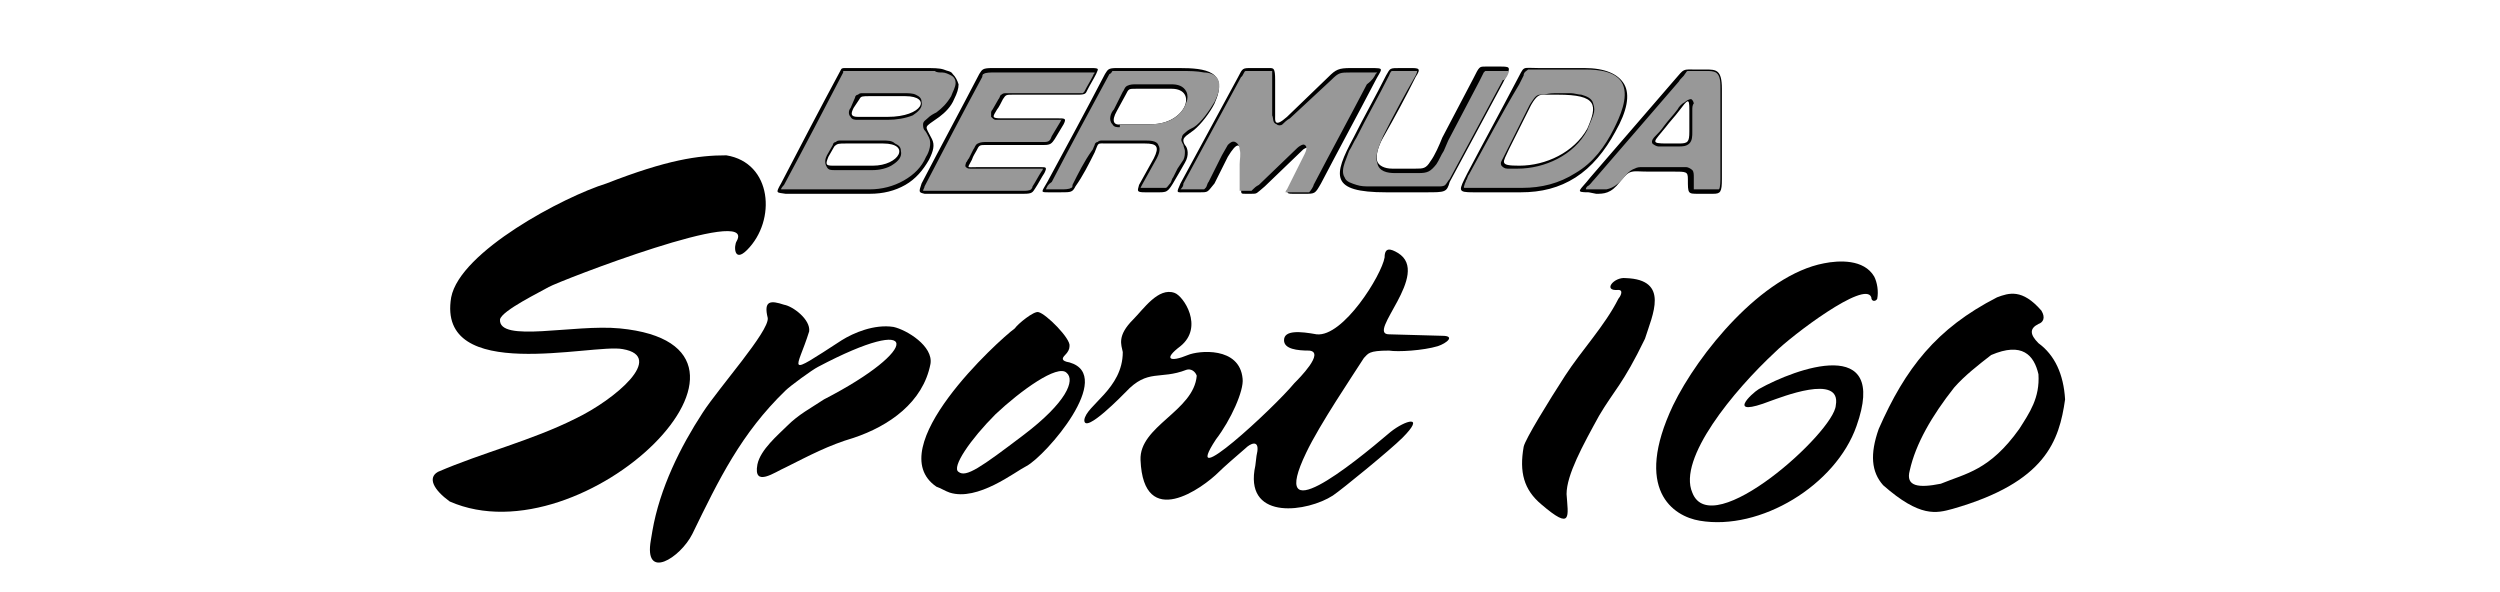 <?xml version="1.0" encoding="utf-8"?>
<!-- Generator: Adobe Illustrator 22.0.0, SVG Export Plug-In . SVG Version: 6.00 Build 0)  -->
<svg version="1.1" id="Layer_1" xmlns="http://www.w3.org/2000/svg" xmlns:xlink="http://www.w3.org/1999/xlink" x="0px" y="0px"
	 viewBox="0 0 169 40" style="enable-background:new 0 0 169 40;" xml:space="preserve">
<style type="text/css">
	.st0{fill-rule:evenodd;clip-rule:evenodd;fill:#989898;}
</style>
<g>
	<path d="M124.1,27.4c0.4-2.2-3.8-0.5-4.4-0.3c-3.1,1.2-1.3-0.5-0.8-0.8c2.5-1.4,8.8-3.7,6.6,2.5c-1.4,4-6.5,7.1-10.6,6.4
		c-1.8-0.3-4.5-2.1-1.8-7.8c1.7-3.5,6-8.8,10.2-9.6c1-0.2,2.7-0.3,3.4,0.9c0.2,0.4,0.3,1,0.2,1.5c-0.1,0.2-0.4,0.2-0.4-0.1
		c-0.4-1.2-5.4,2.6-6.5,3.7c-2.8,2.6-6.6,7.2-5.6,9.5C115.7,36.7,124,29.2,124.1,27.4"/>
	<path d="M47.5,27.9c-1.5,2.3-2.9,5.1-3.4,8L44,36.5c-0.5,2.8,2,1.2,2.8-0.4c1.8-3.7,3.3-6.8,6.3-9.7c0.3-0.3,1.8-1.4,2.2-1.6
		c7-3.7,7-1.2,0.4,2.2c-0.9,0.6-1.7,1-2.5,1.8c-0.6,0.6-1.8,1.6-2,2.6c-0.3,1.6,1.2,0.5,1.9,0.2c1.6-0.8,2.9-1.5,4.6-2
		c2.4-0.8,4.7-2.4,5.2-5c0.2-1.2-1.6-2.3-2.5-2.5c-1.3-0.2-2.7,0.4-3.5,0.9c-4,2.6-3,2-2.2-0.6c0.1-0.8-1.1-1.7-1.7-1.8
		c-0.9-0.3-1.4-0.3-1.1,0.9C52,22.4,48.6,26.2,47.5,27.9"/>
	<path d="M30.4,33.9c9.1,4,23.9-10.5,11.5-11.7c-3.1-0.3-8.2,1-8.1-0.6c0.1-0.6,2.8-1.9,3.3-2.2c0.7-0.4,14.1-5.6,12.7-3.1
		c-0.2,0.3-0.2,1.5,0.7,0.6c2-2,1.7-5.9-1.4-6.4c-1.9,0-4,0.3-8.1,1.9c-2.9,0.9-9.9,4.6-10.5,7.7c-1,5.9,9.6,3.1,11.6,3.5
		c2.9,0.5-0.5,3.4-3.2,4.7c-3,1.5-6.3,2.3-9.3,3.6C28.9,32.3,29.3,33.1,30.4,33.9"/>
	<path d="M64.8,31.9c0.5,0.4,1.5-0.3,4.4-2.5s3.5-3.7,2.9-4.2c-0.6-0.6-3.1,1.2-4.8,2.8C65.6,29.7,64.3,31.6,64.8,31.9 M70.2,21.1
		c0.5,0.1,2.2,1.8,2.1,2.3c0,0.2-0.1,0.4-0.3,0.6c-0.2,0.2-0.3,0.4,0.3,0.5c3.1,0.9-1.6,6.3-2.9,7c-0.8,0.4-3.3,2.4-5.2,1.8
		c-0.3-0.1-0.6-0.3-0.9-0.4c-3.8-2.6,4.2-9.9,5.3-10.7C68.8,21.9,69.9,21,70.2,21.1z"/>
	<path d="M75.9,23.8c-0.1-0.5-0.4-1.1,0.7-2.2c0.7-0.7,1.7-2.2,2.8-1.8c0.6,0.2,2,2.3,0.4,3.6c-1.2,0.9-0.7,1.1,0.5,0.6
		c0.7-0.3,3.5-0.6,3.7,1.6c0.1,0.8-0.8,2.8-1.8,4.1c-2.5,3.8,3.9-2.1,5.3-3.8c0.3-0.3,2.1-2.1,1-2.2c-0.8,0-1.7-0.1-1.7-0.7
		c0-0.7,1.1-0.6,2.2-0.4c1.8,0.2,4.4-4,4.6-5.2c0-0.7,0.4-0.6,0.9-0.3c2.3,1.4-2.2,5.5-0.6,5.5l3.6,0.1c0.9,0,0.3,0.5-0.3,0.7
		c-1,0.3-2.7,0.4-3.3,0.3c-1.4,0-1.4,0.2-1.7,0.5c-0.7,1.1-3,4.5-3.9,6.4c-2.6,5.4,3,0.9,5.7-1.4c1-0.8,2.4-1.2,0.8,0.4
		c-0.8,0.8-4.1,3.5-4.7,3.9c-1.7,1.1-5.8,1.7-5.3-1.7c0.1-0.4,0.1-0.9,0.2-1.3c0.1-0.8-0.5-0.5-0.8-0.2c-0.7,0.6-1.5,1.3-1.8,1.6
		c-1.1,1.1-5.1,4-5.3-0.8c-0.1-2.3,3.6-3.3,3.8-5.7c-0.1-0.3-0.4-0.5-0.7-0.4c-1.8,0.7-2.6-0.1-4.1,1.5c-0.1,0.1-2.8,2.9-2.8,1.9
		C73.4,27.4,75.9,26.3,75.9,23.8"/>
	<path d="M109.4,20.2c0.1-0.1,0.4-0.6,0-0.6c-1.1,0.1-0.3-0.9,0.5-0.8c3,0.1,1.8,2.5,1.3,4.1c-1.5,3.1-2.1,3.5-3.1,5.2
		c-1.1,2-2.2,4-2.2,5.3c0.1,1.5,0.4,2.5-1.7,0.7c-1.2-1-1.5-2.2-1.2-3.9c0.1-0.5,1.7-3.1,2.8-4.8C106.9,23.7,108.5,22,109.4,20.2"/>
	<path d="M131.2,32.7c-1.5,0.3-2.4,0.2-2.1-0.9c0.4-1.8,1.5-3.7,3-5.6c0.7-0.8,1.6-1.5,2.5-2.2c2.1-0.9,2.9,0,3.2,1.3
		c0.1,1.6-0.6,2.6-1.3,3.7C134.5,31.8,132.9,32,131.2,32.7 M135,20.1c-4.1,2.1-6.2,4.8-8,8.9c-0.6,1.7-0.5,2.9,0.3,3.8
		c2.5,2.2,3.6,1.9,4.7,1.6c6.3-1.8,7.2-4.6,7.6-7.4c-0.1-1.7-0.7-3-1.8-3.8c-0.6-0.6-0.6-1,0-1.3c0.3-0.1,0.5-0.4,0.2-0.9
		C136.7,19.5,135.8,19.8,135,20.1z"/>
</g>
<g>
	<path d="M56,10.6c-0.2,0.5-0.2,0.6,0.3,0.6H59c1.8,0,2.6-1.5,0.7-1.5c-0.8,0-1.7,0-2.5,0c-0.5,0-0.6,0-0.8,0.2L56,10.6z M52.8,12.4
		c1.3-2.5,2.6-5,4-7.6c0.1-0.2,0.1-0.2,0.4-0.2c1.7,0,3.5,0,5.2,0c0.7,0,1.1,0,1.4,0.1C64,4.8,64.3,4.8,64.4,5
		c0.2,0.2,0.3,0.4,0.4,0.7c0,0.3-0.1,0.6-0.3,1c-0.2,0.5-0.6,0.9-1,1.2c-1.1,0.8-1,0.5-0.5,1.5c0.2,0.4,0.1,0.8-0.2,1.4
		c-0.4,0.7-0.9,1.3-1.6,1.7c-0.7,0.4-1.5,0.6-2.4,0.6c-1.9,0-3.8,0-5.7,0C52.5,13,52.4,13.1,52.8,12.4z M62.3,12.4
		c1.3-2.5,2.6-4.9,3.9-7.4c0.2-0.3,0.2-0.4,0.9-0.4c2.1,0,4.5,0,6.7,0c0.6,0,0.4,0.1,0.3,0.4c-0.2,0.4-0.4,0.7-0.6,1.1
		c-0.1,0.2-0.1,0.3-0.6,0.3c-1.2,0-3.2,0-4.4,0c-0.5,0-0.5,0-0.7,0.3c-0.1,0.2-0.3,0.6-0.4,0.7C67.1,7.9,67,8,67.7,8
		c1,0,2.8,0,3.8,0c0.5,0,0.6,0,0.4,0.4l-0.6,1c-0.2,0.3-0.3,0.4-0.7,0.4c-1.1,0-2.8,0-3.9,0c-0.5,0-0.5,0-0.7,0.4
		c-0.1,0.2-0.2,0.3-0.3,0.6c-0.3,0.6-0.4,0.5,0.3,0.5c1.3,0,3.1,0,4.4,0c0.3,0,0.4,0,0.2,0.4c-0.2,0.3-0.4,0.7-0.6,1
		c-0.2,0.3-0.2,0.4-0.8,0.4c-2.2,0-4.4,0-6.7,0C62.1,13,62.1,13,62.3,12.4z M70.8,12.3c1.3-2.4,2.6-4.8,3.9-7.3
		c0.2-0.3,0.2-0.4,0.8-0.4c1.4,0,2.8,0,4.2,0c1.8,0,3.4,0.2,2.4,2.4c-0.3,0.6-0.9,1.4-1.4,1.8c-0.5,0.4-0.9,0.5-0.6,1
		c0.2,0.2,0.3,0.7,0,1.2l-0.4,0.7C79,12.9,79,13,78.4,13l-1,0c-0.6,0-0.5-0.1-0.4-0.5l1-1.8c0.4-0.8,0.2-1-0.6-1c-0.4,0-2.2,0-2.5,0
		c-0.8,0-0.6-0.1-0.9,0.6c-0.4,0.8-0.8,1.6-1.3,2.3C72.5,13,72.4,13,71.7,13c-0.5,0-0.3,0-0.8,0C70.3,13,70.4,13,70.8,12.3z
		 M79.8,12.4c1.3-2.4,2.6-4.8,3.9-7.2c0.3-0.6,0.3-0.6,0.9-0.6c0.7,0,0.5,0,1.2,0c0.3,0,0.4,0,0.4,0.8l0,2.4c0,0.3-0.1,0.9,0.8,0.1
		l2.8-2.7c0.5-0.5,0.7-0.6,1.5-0.6c0.4,0,0.8,0,1.3,0c1.1,0,0.8,0,0.3,1c-1.2,2.3-2.4,4.5-3.6,6.8c-0.4,0.7-0.4,0.7-1.1,0.7
		c-0.3,0-0.5,0-0.8,0c-0.5,0-0.4-0.1-0.2-0.4l1.2-2.4c0.2-0.4,0-0.4-0.3-0.2l-2.6,2.5c-0.6,0.5-0.5,0.5-0.9,0.5c-0.2,0-0.2,0-0.4,0
		c-0.3,0-0.3,0-0.3-0.3l0-1.7c0.1-1.7-0.3-1.5-0.9-0.5c-0.4,0.8-0.5,1-0.9,1.8C81.6,13,81.7,13,81.1,13c-0.3,0-0.6,0-0.9,0
		C79.5,13,79.5,13.1,79.8,12.4z M94.7,4.6c0.3,0,0.3,0,0.6,0c0.6,0,0.8,0,0.4,0.6c-0.7,1.4-1.4,2.7-2.2,4.1
		c-0.4,0.7-0.5,1.3-0.4,1.6c0.1,0.3,0.5,0.5,1,0.5l1.6,0c0.5,0,0.7,0,1-0.5c0.3-0.4,0.6-1.1,0.8-1.6l2.1-4c0.4-0.8,0.4-0.8,0.8-0.8
		l1.1,0c0.7,0,0.6,0.1,0.1,1.1l-3.6,6.7C97.8,13,97.7,13,96.4,13l-2.7,0c-3.8,0-3.6-1.1-2.2-3.7c0.7-1.4,1.5-2.8,2.2-4.2
		C94,4.6,93.9,4.6,94.7,4.6z M105.3,6.4c-0.2,0-0.7,0-0.9,0c-0.3,0-0.5,0-0.9,0.7l-1.5,3c-0.4,0.9-0.7,1.1,0.7,1.1
		c1.8,0,3.7-0.9,4.6-2.5C108,7.1,108,6.4,105.3,6.4z M99.2,11.7c1.1-2.1,2.2-4.1,3.3-6.2c0.6-1.1,0.3-0.9,1.5-0.9c1,0,2.1,0,3.1,0
		c1.4,0,2.3,0.4,2.7,1.1c0.4,0.7,0.2,1.8-0.6,3.2c-0.7,1.3-1.6,2.4-2.7,3.1c-1.1,0.7-2.3,1-3.7,1c-1.1,0-2.1,0-3.2,0
		C98.5,13,98.6,12.9,99.2,11.7z M114.2,8.9l0-1.5c0-0.8-0.1-0.7-0.7,0.1c-0.3,0.4-0.6,0.7-0.9,1.1c-0.8,1-1.1,1.1,0.1,1.1
		c0.3,0,0.6,0,0.8,0C114.1,9.7,114.2,9.6,114.2,8.9z M107.4,13c-1,0-0.6-0.1,0.1-1c1.9-2.2,3.8-4.4,5.7-6.6c0.7-0.8,0.5-0.7,1.5-0.7
		c0.4,0,0.3,0,0.6,0c0.7,0,1.1,0,1.1,1.3l0,6.1c0,0.9-0.1,1-0.6,1c-0.5,0-0.5,0-1,0c-0.7,0-0.7,0-0.7-1c0-0.5-0.1-0.5-1-0.5
		c-0.6,0-1.1,0-1.7,0c-1.1,0-1.2-0.2-1.9,0.7c-0.6,0.8-1.1,0.8-1.6,0.8L107.4,13z M57.7,7.3c-0.2,0.4-0.2,0.6,0.3,0.6h2
		c2.4,0,3-1.4,1.2-1.4c-0.8,0-1.6,0-2.4,0c-0.5,0-0.6,0-0.7,0.2L57.7,7.3z M75.5,7.5c-0.4,0.7-0.2,1,0.3,0.9h2C80.2,8.4,81,6,79.2,6
		c-0.8,0-1.6,0-2.4,0c-0.5,0-0.5,0-0.7,0.4L75.5,7.5z"/>
	<path class="st0" d="M55.9,10.5l0.4-0.7c0-0.1,0.1-0.2,0.2-0.2c0.1-0.1,0.2-0.1,0.3-0.1c0.1,0,0.3,0,0.4,0c0.8,0,1.7,0,2.5,0
		c0.3,0,0.6,0,0.8,0.2c0.2,0.1,0.4,0.2,0.4,0.5c0.1,0.4-0.2,0.7-0.5,0.9c-0.4,0.3-1,0.4-1.4,0.4h-2.6c-0.2,0-0.4,0-0.5-0.2
		C55.7,11,55.8,10.7,55.9,10.5 M57.5,7.3l0.3-0.7c0-0.1,0.1-0.2,0.2-0.2c0.1-0.1,0.2-0.1,0.3-0.1c0.1,0,0.3,0,0.4,0
		c0.8,0,1.6,0,2.4,0c0.3,0,0.6,0,0.8,0.1c0.2,0.1,0.4,0.2,0.4,0.5c0.1,0.4-0.3,0.7-0.6,0.9C61.2,8,60.6,8.1,60,8.1h-2
		c-0.2,0-0.4,0-0.5-0.2C57.3,7.7,57.4,7.4,57.5,7.3z M52.8,12.8C52.8,12.8,52.8,12.8,52.8,12.8c0.1,0,0.2,0,0.3,0c1.9,0,3.8,0,5.7,0
		c0.8,0,1.6-0.2,2.3-0.6c0.7-0.4,1.2-0.9,1.5-1.6c0.2-0.3,0.4-0.9,0.2-1.3c-0.1-0.2-0.2-0.4-0.3-0.5c-0.1-0.1-0.1-0.3-0.1-0.4
		c0-0.2,0.2-0.3,0.3-0.4c0.2-0.2,0.4-0.3,0.6-0.4l0,0c0.4-0.3,0.7-0.6,1-1.1c0.1-0.3,0.3-0.6,0.3-0.9c0-0.2-0.1-0.4-0.3-0.5
		c-0.2-0.1-0.4-0.2-0.6-0.2c-0.2,0-0.4,0-0.5-0.1c-0.3,0-0.6,0-0.8,0c-1.7,0-3.5,0-5.2,0c0,0-0.1,0-0.2,0c0,0,0,0.1,0,0.1
		c-1.3,2.5-2.6,5-4,7.6C53,12.5,52.8,12.7,52.8,12.8z M71.1,9.2l0.6-1c0,0,0-0.1,0.1-0.1c-0.1,0-0.2,0-0.3,0c-1.3,0-2.5,0-3.8,0
		c-0.1,0-0.3,0-0.4,0c-0.1,0-0.2-0.1-0.3-0.2c0-0.1,0-0.2,0-0.3c0-0.1,0.1-0.2,0.1-0.2l0,0l0,0c0.1-0.2,0.3-0.5,0.4-0.7
		c0.1-0.1,0.1-0.3,0.2-0.3c0.1-0.1,0.2-0.1,0.3-0.1c0.1,0,0.2,0,0.4,0c1.5,0,2.9,0,4.4,0c0.1,0,0.3,0,0.4,0c0,0,0.1-0.1,0.1-0.1
		c0.2-0.4,0.4-0.7,0.6-1.1c0-0.1,0.1-0.1,0.1-0.2c-0.1,0-0.2,0-0.2,0c-2.2,0-4.4,0-6.7,0c-0.1,0-0.5,0-0.6,0.1
		c-0.1,0-0.1,0.2-0.1,0.2l0,0l0,0c-1.3,2.4-2.6,4.9-3.9,7.4c0,0.1-0.1,0.2-0.1,0.3c0.1,0,0.2,0,0.2,0c2.2,0,4.4,0,6.6,0
		c0.1,0,0.4,0,0.5-0.1c0,0,0.1-0.1,0.1-0.2c0.2-0.3,0.4-0.7,0.6-1c0,0,0.1-0.1,0.1-0.2c0,0-0.1,0-0.1,0c-1.5,0-2.9,0-4.4,0
		c-0.1,0-0.3,0-0.4,0c-0.1,0-0.2,0-0.3-0.1c-0.1-0.1,0-0.2,0-0.3c0.1-0.1,0.1-0.2,0.2-0.3c0.1-0.2,0.2-0.4,0.3-0.6l0,0l0,0
		c0.1-0.1,0.1-0.3,0.3-0.4c0.2-0.1,0.4-0.1,0.6-0.1c1.3,0,2.6,0,3.9,0C70.9,9.6,71,9.5,71.1,9.2z M75.7,8.6c-0.2,0-0.4,0-0.5-0.2
		c-0.3-0.3-0.1-0.8,0.1-1l0.6-1.2c0.1-0.1,0.1-0.3,0.3-0.4c0.2-0.1,0.4-0.1,0.6-0.1c0.8,0,1.6,0,2.4,0c0.4,0,0.8,0.1,1,0.5
		c0.1,0.2,0.1,0.5,0,0.7c-0.1,0.3-0.2,0.5-0.4,0.7c-0.5,0.6-1.3,0.8-2.1,0.8H75.7z M70.7,12.8c0.1,0,0.2,0,0.3,0c0.3,0,0.5,0,0.8,0
		c0.1,0,0.5,0,0.6-0.1c0.1,0,0.1-0.1,0.1-0.2l0,0l0,0c0.4-0.8,0.8-1.6,1.3-2.3c0.1-0.1,0.1-0.2,0.2-0.4c0-0.1,0.1-0.2,0.2-0.2
		c0.1-0.1,0.2-0.1,0.3-0.1c0.1,0,0.3,0,0.4,0c0.8,0,1.7,0,2.5,0c0.3,0,0.8,0,0.9,0.3c0.2,0.3,0,0.7-0.1,0.9l0,0l-1,1.8
		c0,0-0.1,0.2-0.1,0.2c0.1,0,0.2,0,0.3,0l1,0c0.1,0,0.3,0,0.4,0c0.1,0,0.2-0.2,0.3-0.3c0.1-0.1,0.1-0.3,0.2-0.4
		c0.1-0.2,0.2-0.4,0.3-0.6l0.4-0.6c0.1-0.2,0.1-0.4,0.1-0.6c0-0.1-0.1-0.3-0.1-0.4l0,0l0,0c-0.1-0.2-0.2-0.3-0.1-0.5
		c0-0.2,0.2-0.3,0.3-0.4c0.1-0.1,0.3-0.2,0.5-0.3l0,0l0,0c0.5-0.3,1.1-1.2,1.4-1.7c0.2-0.4,0.5-1.1,0.2-1.6
		c-0.2-0.3-0.6-0.4-0.9-0.4c-0.5-0.1-1-0.1-1.5-0.1c-1.4,0-2.8,0-4.2,0c-0.1,0-0.4,0-0.5,0c0,0-0.1,0.2-0.2,0.2
		c-1.3,2.4-2.6,4.8-3.9,7.3C70.8,12.5,70.8,12.6,70.7,12.8C70.7,12.8,70.7,12.8,70.7,12.8z M79.8,12.8
		C79.8,12.8,79.9,12.8,79.8,12.8c0.1,0,0.2,0,0.3,0c0.3,0,0.6,0,0.9,0c0.1,0,0.3,0,0.4,0c0,0,0.1-0.1,0.1-0.1
		c0.1-0.1,0.1-0.3,0.2-0.4c0.3-0.6,0.6-1.2,0.9-1.8c0.1-0.2,0.3-0.5,0.4-0.7c0.1-0.1,0.3-0.3,0.5-0.2c0.2,0.1,0.3,0.3,0.3,0.5
		c0.1,0.3,0,0.7,0,1l0,1.7c0,0,0,0.1,0,0.1c0,0,0.1,0,0.1,0c0.1,0,0.2,0,0.4,0c0.1,0,0.2,0,0.3,0c0,0,0.1-0.1,0.1-0.1
		c0.1-0.1,0.2-0.2,0.4-0.3l2.6-2.5c0.1-0.1,0.4-0.3,0.5-0.2c0.2,0.1,0.1,0.4,0,0.6l-1.2,2.4c0,0-0.1,0.1-0.1,0.2c0.1,0,0.1,0,0.2,0
		c0.3,0,0.5,0,0.8,0c0.1,0,0.3,0,0.4,0c0.1,0,0.1,0,0.2,0c0.1-0.1,0.3-0.4,0.3-0.5c1.2-2.3,2.4-4.5,3.6-6.8C92.8,5.4,92.9,5.2,93,5
		c0,0,0.1-0.1,0.1-0.1c-0.2,0-0.4,0-0.5,0c-0.4,0-0.8,0-1.3,0c-0.7,0-0.8,0-1.3,0.5L87.2,8l0,0c-0.2,0.1-0.4,0.3-0.5,0.4
		c-0.1,0.1-0.3,0.1-0.4,0C86,8.3,86.1,8,86,7.8l0,0l0-2.4c0-0.1,0-0.3,0-0.5c0,0,0-0.1,0-0.1c0,0-0.1,0-0.2,0c-0.4,0-0.8,0-1.2,0
		c-0.1,0-0.3,0-0.4,0c-0.1,0-0.2,0.4-0.3,0.4c-1.3,2.4-2.6,4.8-3.9,7.2C80,12.6,79.9,12.7,79.8,12.8z M102,4.8c-0.1,0-0.3,0-0.3,0
		l-1.1,0c0,0-0.2,0-0.2,0c0,0-0.1,0.1-0.1,0.1c-0.1,0.2-0.2,0.4-0.3,0.6l-2.1,4c-0.1,0.2-0.2,0.5-0.3,0.7c-0.2,0.3-0.3,0.6-0.5,0.9
		c-0.4,0.5-0.6,0.6-1.2,0.6l-1.6,0c-0.5,0-1.1-0.1-1.2-0.7c-0.2-0.5,0.2-1.3,0.4-1.8c0.7-1.4,1.4-2.7,2.2-4.1c0,0,0.1-0.2,0.1-0.3
		c-0.1,0-0.4,0-0.4,0c-0.2,0-0.4,0-0.6,0c-0.2,0-0.3,0-0.5,0c0,0-0.1,0-0.2,0c-0.1,0-0.2,0.3-0.2,0.3c-0.7,1.4-1.5,2.8-2.2,4.2
		c-0.2,0.3-0.3,0.6-0.5,0.9c-0.1,0.3-0.2,0.5-0.3,0.8c-0.1,0.3-0.2,0.7,0,1c0.1,0.3,0.5,0.4,0.8,0.5c0.3,0.1,0.6,0.1,0.8,0.1
		c0.4,0,0.8,0,1.2,0l2.7,0c0.2,0,0.4,0,0.5,0c0.1,0,0.3,0,0.4,0c0.1,0,0.3,0,0.4-0.1c0.1-0.1,0.2-0.3,0.3-0.4l3.6-6.7
		C101.7,5.5,102,5,102,4.8z M105.3,6.3c0.3,0,0.6,0,0.9,0c0.2,0,0.5,0.1,0.7,0.1c0.3,0.1,0.7,0.2,0.8,0.6c0.1,0.3,0.1,0.5,0,0.8
		c-0.1,0.3-0.3,0.7-0.4,1l0,0c-0.9,1.7-2.9,2.6-4.7,2.6c-0.2,0-0.5,0-0.7,0c-0.2,0-0.3-0.1-0.4-0.2c-0.1-0.2,0-0.3,0.1-0.5
		c0.1-0.2,0.2-0.4,0.3-0.6l0,0l1.5-3c0.2-0.3,0.4-0.7,0.7-0.7c0.1,0,0.2,0,0.3,0l0,0h0C104.7,6.3,105,6.3,105.3,6.3z M99.3,11.8
		c-0.1,0.1-0.1,0.3-0.2,0.4c0,0.1-0.1,0.2-0.1,0.3c0,0-0.1,0.2,0,0.2c0,0,0.1,0,0.1,0c0.2,0,0.4,0,0.6,0c1.1,0,2.1,0,3.2,0
		c1.3,0,2.5-0.3,3.6-1c1.2-0.7,2-1.8,2.6-3c0.4-0.8,1-2.1,0.6-3c-0.4-0.9-1.7-1-2.5-1c-1,0-2.1,0-3.1,0c-0.2,0-0.4,0-0.6,0
		c-0.1,0-0.2,0-0.2,0C103,4.9,103,5,103,5.1c-0.1,0.2-0.2,0.4-0.3,0.6C101.5,7.7,100.4,9.8,99.3,11.8z M114.4,7.4l0,1.5
		c0,0.3,0,0.6-0.2,0.8c-0.2,0.2-0.5,0.2-0.7,0.2c-0.3,0-0.6,0-0.8,0c-0.2,0-0.4,0-0.6,0c-0.1,0-0.3-0.1-0.4-0.2
		c-0.1-0.2,0.1-0.4,0.2-0.5c0.2-0.2,0.4-0.4,0.6-0.7c0.3-0.4,0.6-0.7,0.9-1.1c0.1-0.2,0.3-0.4,0.5-0.5c0.1-0.1,0.3-0.2,0.4-0.2
		c0.1,0,0.2,0.2,0.2,0.3C114.4,7.1,114.4,7.3,114.4,7.4z M114.9,12.8c0.3,0,0.6,0,1,0c0.1,0,0.2,0,0.3,0c0.1-0.1,0.1-0.6,0.1-0.8
		l0-6.1c0-0.3,0-0.8-0.3-1c-0.2-0.1-0.4-0.1-0.6-0.1c-0.2,0-0.4,0-0.6,0c-0.2,0-0.4,0-0.5,0c-0.1,0-0.2,0-0.2,0
		c-0.1,0-0.1,0.1-0.2,0.2c-0.1,0.2-0.3,0.3-0.4,0.5c-1.9,2.2-3.8,4.4-5.7,6.6c-0.2,0.2-0.3,0.4-0.5,0.5c0,0-0.1,0.1-0.1,0.2
		c0.1,0,0.3,0,0.4,0l0,0l0.7,0c0.1,0,0.2,0,0.3,0c0.5-0.1,0.8-0.4,1.1-0.7c0.2-0.3,0.5-0.6,0.8-0.7c0.2-0.1,0.3-0.1,0.5-0.1
		c0.2,0,0.5,0,0.7,0c0.6,0,1.1,0,1.7,0c0.2,0,0.4,0,0.6,0c0.1,0,0.3,0.1,0.4,0.2c0.1,0.1,0.1,0.3,0.1,0.5l0,0l0,0c0,0.1,0,0.7,0,0.8
		C114.5,12.8,114.8,12.8,114.9,12.8z"/>
</g>
</svg>
